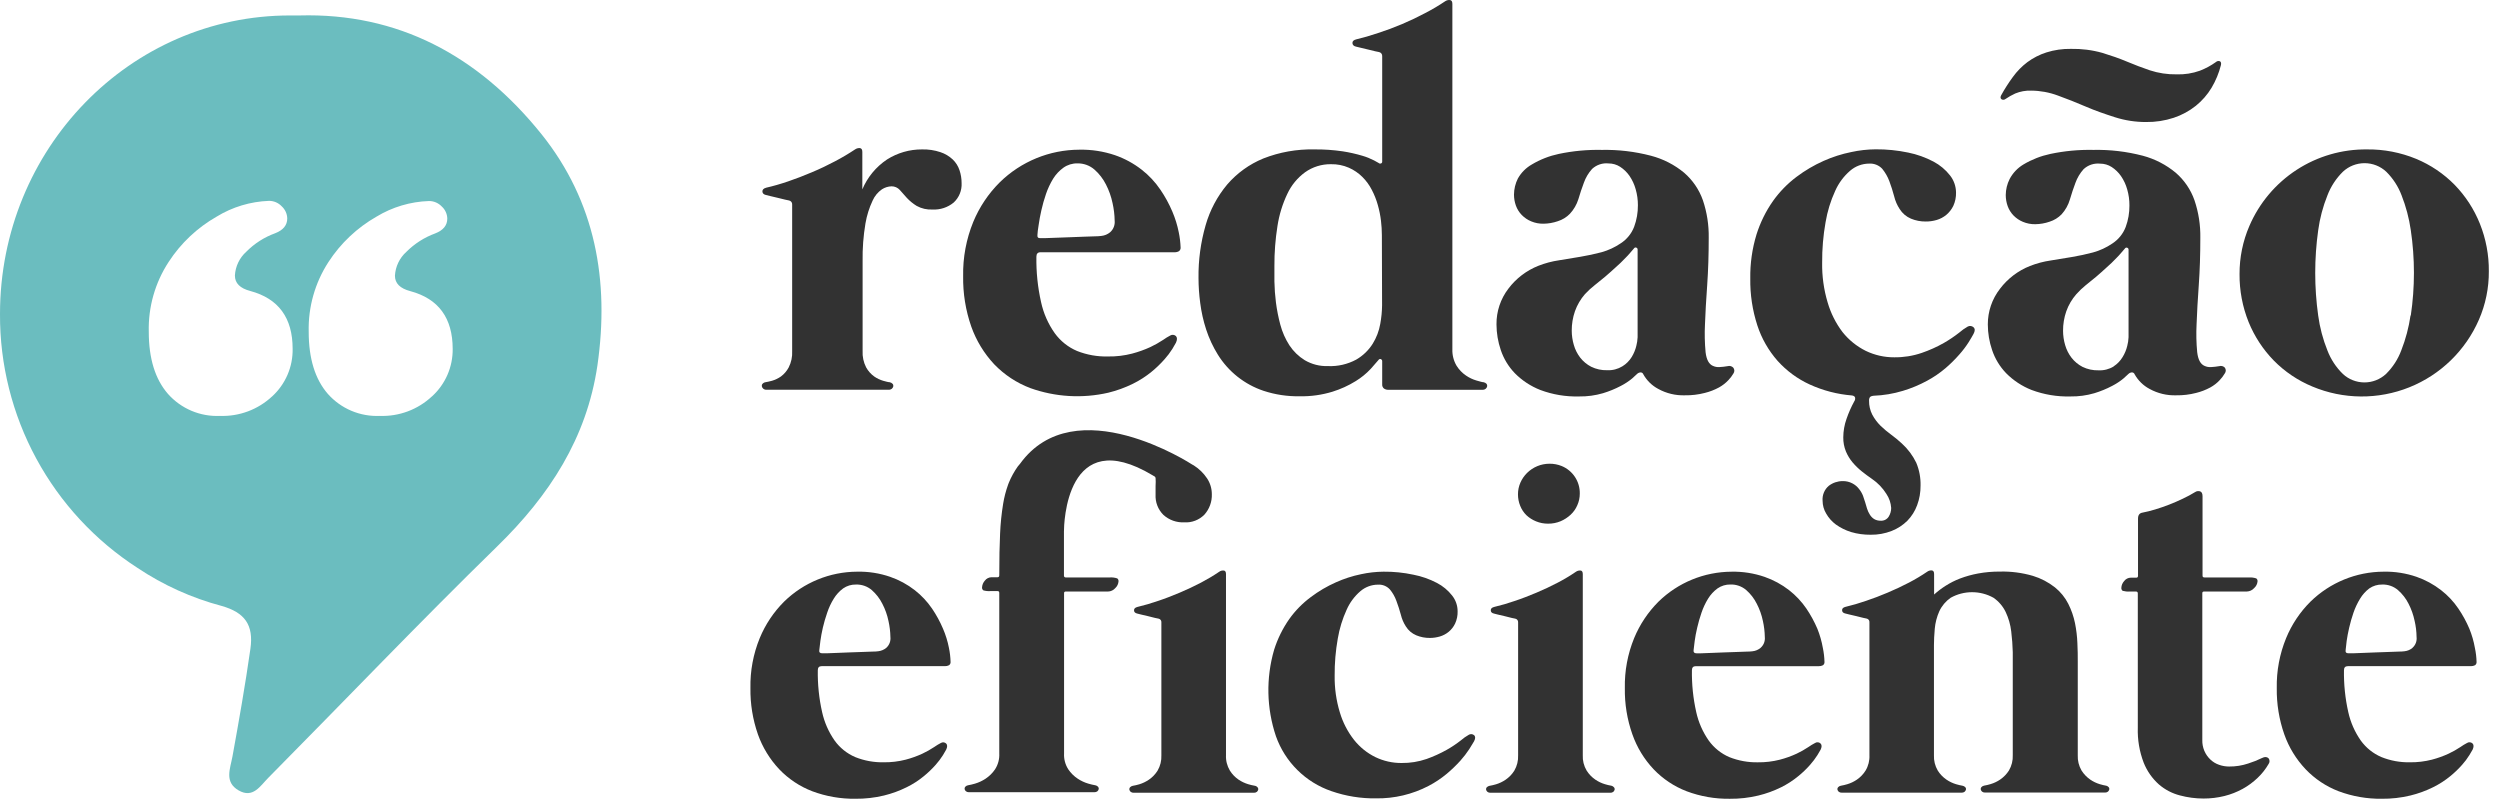 <svg width="131" height="42" viewBox="0 0 131 42" fill="none" xmlns="http://www.w3.org/2000/svg">
<path d="M80.49 27.319C80.69 27.401 80.905 27.442 81.121 27.44C81.345 27.442 81.568 27.399 81.775 27.313C81.968 27.231 82.145 27.116 82.3 26.973C82.451 26.834 82.57 26.664 82.651 26.475C82.738 26.282 82.782 26.073 82.781 25.861C82.786 25.553 82.698 25.251 82.529 24.994C82.36 24.737 82.117 24.537 81.833 24.42C81.629 24.337 81.41 24.296 81.19 24.299C80.751 24.3 80.33 24.474 80.017 24.783C79.87 24.929 79.752 25.101 79.669 25.29C79.584 25.483 79.541 25.691 79.542 25.901C79.541 26.11 79.581 26.317 79.66 26.509C79.734 26.695 79.846 26.862 79.989 27.002C80.135 27.137 80.305 27.244 80.49 27.319Z" fill="#323232"/>
<path d="M49.924 8.357C49.739 8.183 49.519 8.052 49.278 7.973C48.968 7.869 48.641 7.82 48.313 7.829C47.664 7.826 47.028 8.009 46.48 8.357C45.904 8.741 45.454 9.286 45.186 9.924L45.186 7.965C45.186 7.838 45.146 7.772 45.059 7.76C44.969 7.753 44.88 7.777 44.806 7.829C44.468 8.054 44.119 8.261 43.76 8.449C43.376 8.654 42.971 8.847 42.547 9.025C42.129 9.204 41.714 9.362 41.301 9.504C40.889 9.645 40.503 9.754 40.149 9.835C40.01 9.873 39.947 9.939 39.95 10.034C39.953 10.129 40.016 10.19 40.134 10.218L40.359 10.273C40.48 10.299 40.616 10.331 40.76 10.368L41.149 10.463C41.213 10.48 41.279 10.494 41.345 10.504C41.394 10.513 41.438 10.54 41.469 10.58C41.499 10.62 41.513 10.67 41.509 10.72L41.509 18.394C41.526 18.694 41.462 18.992 41.325 19.259C41.226 19.443 41.088 19.603 40.921 19.728C40.777 19.828 40.619 19.904 40.451 19.953C40.296 19.994 40.183 20.017 40.111 20.028C40.05 20.038 39.994 20.069 39.953 20.115C39.938 20.132 39.927 20.153 39.921 20.176C39.916 20.198 39.916 20.222 39.921 20.244C39.931 20.293 39.957 20.337 39.996 20.368C40.044 20.407 40.105 20.426 40.166 20.423L46.564 20.423C46.625 20.426 46.685 20.406 46.734 20.368C46.772 20.336 46.798 20.293 46.809 20.244C46.813 20.221 46.812 20.198 46.806 20.176C46.8 20.153 46.789 20.132 46.774 20.115C46.733 20.069 46.679 20.039 46.618 20.028C46.547 20.028 46.431 19.994 46.278 19.953C46.111 19.904 45.952 19.828 45.809 19.728C45.634 19.602 45.49 19.439 45.385 19.25C45.248 18.983 45.185 18.685 45.201 18.386L45.201 13.682C45.19 13.021 45.24 12.36 45.35 11.708C45.42 11.294 45.546 10.892 45.725 10.512C45.831 10.273 46 10.068 46.215 9.919C46.364 9.823 46.536 9.77 46.714 9.763C46.795 9.762 46.877 9.778 46.952 9.811C47.027 9.844 47.094 9.892 47.149 9.953L47.523 10.374C47.674 10.534 47.846 10.674 48.033 10.789C48.287 10.929 48.574 10.995 48.864 10.979C49.266 11 49.662 10.87 49.973 10.613C50.113 10.484 50.223 10.325 50.295 10.148C50.367 9.971 50.398 9.781 50.388 9.59C50.388 9.362 50.351 9.135 50.278 8.919C50.208 8.705 50.086 8.512 49.924 8.357Z" fill="#323232"/>
<path d="M52.097 19.089C52.626 19.638 53.269 20.063 53.982 20.334C55.294 20.805 56.715 20.89 58.074 20.578C58.52 20.469 58.953 20.312 59.365 20.109C59.712 19.938 60.039 19.728 60.339 19.483C60.583 19.284 60.81 19.065 61.019 18.829C61.173 18.658 61.311 18.474 61.434 18.279C61.532 18.12 61.593 18.011 61.619 17.959C61.691 17.803 61.691 17.688 61.619 17.61C61.581 17.575 61.532 17.552 61.48 17.546C61.428 17.539 61.376 17.55 61.331 17.576C61.198 17.644 61.071 17.722 60.95 17.809C60.737 17.949 60.515 18.075 60.284 18.184C59.974 18.327 59.652 18.442 59.322 18.529C58.912 18.635 58.489 18.686 58.065 18.679C57.509 18.694 56.955 18.596 56.437 18.391C55.969 18.192 55.565 17.869 55.267 17.457C54.922 16.969 54.679 16.416 54.552 15.832C54.376 15.05 54.294 14.25 54.307 13.449C54.307 13.296 54.38 13.218 54.524 13.218L61.535 13.218C61.618 13.223 61.701 13.204 61.774 13.164C61.805 13.142 61.829 13.114 61.844 13.08C61.86 13.047 61.867 13.01 61.864 12.973C61.854 12.703 61.822 12.434 61.766 12.169C61.693 11.8 61.581 11.44 61.434 11.094C61.263 10.69 61.053 10.304 60.806 9.942C60.536 9.543 60.206 9.189 59.826 8.893C59.404 8.564 58.931 8.307 58.426 8.132C57.823 7.928 57.189 7.83 56.552 7.844C54.995 7.849 53.501 8.462 52.388 9.553C51.792 10.145 51.32 10.851 50.999 11.627C50.631 12.53 50.45 13.498 50.469 14.472C50.455 15.371 50.599 16.265 50.895 17.114C51.156 17.848 51.565 18.52 52.097 19.089ZM54.362 12.308C54.362 12.19 54.391 12.019 54.426 11.783C54.46 11.547 54.503 11.299 54.567 11.022C54.633 10.73 54.714 10.441 54.812 10.158C54.907 9.88 55.033 9.613 55.186 9.362C55.326 9.137 55.51 8.941 55.725 8.786C55.94 8.634 56.197 8.555 56.46 8.561C56.786 8.556 57.102 8.671 57.348 8.884C57.598 9.104 57.803 9.37 57.953 9.668C58.112 9.977 58.228 10.307 58.299 10.648C58.366 10.947 58.403 11.252 58.408 11.558C58.42 11.672 58.405 11.787 58.363 11.894C58.322 12.001 58.255 12.096 58.169 12.172C58.039 12.278 57.881 12.345 57.714 12.362C57.608 12.376 57.501 12.383 57.394 12.383L56.794 12.403L56.068 12.431L55.351 12.457L54.774 12.478L54.503 12.478C54.4 12.486 54.345 12.426 54.362 12.308Z" fill="#323232"/>
<path d="M77.897 20.114C77.855 20.069 77.799 20.039 77.738 20.028C77.666 20.028 77.542 19.987 77.364 19.938C77.17 19.881 76.986 19.793 76.819 19.679C76.62 19.544 76.451 19.368 76.323 19.163C76.169 18.902 76.094 18.602 76.104 18.299L76.104 0.206C76.104 0.077 76.061 0.01 75.975 0.002C75.886 -0.007 75.797 0.017 75.724 0.068C75.387 0.295 75.036 0.502 74.675 0.688C74.291 0.893 73.887 1.085 73.465 1.264C73.042 1.443 72.627 1.597 72.22 1.728C71.805 1.869 71.421 1.979 71.067 2.062C70.928 2.097 70.862 2.163 70.868 2.258C70.874 2.353 70.934 2.417 71.052 2.443L71.277 2.497C71.398 2.523 71.534 2.555 71.678 2.593L72.067 2.688C72.131 2.705 72.197 2.718 72.263 2.728C72.312 2.738 72.357 2.766 72.387 2.806C72.417 2.846 72.432 2.897 72.427 2.947L72.427 8.469C72.428 8.489 72.423 8.509 72.412 8.526C72.402 8.543 72.385 8.556 72.367 8.564C72.345 8.572 72.321 8.574 72.298 8.57C72.275 8.565 72.254 8.554 72.237 8.538L72.004 8.408C71.808 8.307 71.604 8.225 71.392 8.163C71.053 8.062 70.708 7.984 70.358 7.93C69.867 7.858 69.37 7.824 68.874 7.829C67.96 7.809 67.05 7.97 66.199 8.304C65.47 8.603 64.821 9.07 64.306 9.667C63.784 10.29 63.4 11.016 63.176 11.797C62.917 12.697 62.79 13.63 62.802 14.567C62.803 15.004 62.833 15.441 62.891 15.875C62.951 16.347 63.055 16.812 63.202 17.264C63.353 17.727 63.559 18.17 63.816 18.584C64.368 19.474 65.213 20.143 66.205 20.477C66.82 20.68 67.463 20.777 68.11 20.765C68.689 20.776 69.266 20.695 69.819 20.526C70.249 20.393 70.661 20.205 71.044 19.967C71.332 19.79 71.596 19.575 71.828 19.327C72.018 19.114 72.153 18.959 72.237 18.858C72.249 18.838 72.268 18.823 72.29 18.816C72.312 18.809 72.336 18.809 72.358 18.817C72.381 18.828 72.4 18.846 72.413 18.868C72.425 18.89 72.43 18.916 72.427 18.941L72.427 20.137C72.423 20.178 72.43 20.22 72.445 20.258C72.461 20.296 72.485 20.33 72.516 20.356C72.585 20.405 72.668 20.43 72.753 20.425L77.681 20.425C77.742 20.429 77.803 20.409 77.851 20.371C77.89 20.34 77.916 20.296 77.926 20.247C77.931 20.224 77.931 20.2 77.926 20.177C77.921 20.154 77.911 20.133 77.897 20.114ZM72.421 15.996C72.417 16.323 72.385 16.649 72.326 16.97C72.262 17.339 72.128 17.692 71.931 18.01C71.715 18.354 71.418 18.64 71.067 18.843C70.612 19.089 70.099 19.206 69.583 19.183C69.157 19.197 68.737 19.09 68.37 18.875C68.048 18.676 67.773 18.41 67.565 18.094C67.352 17.763 67.192 17.4 67.09 17.019C66.987 16.635 66.91 16.244 66.859 15.849C66.813 15.485 66.786 15.118 66.779 14.751C66.779 14.411 66.779 14.143 66.779 13.941C66.775 13.237 66.829 12.533 66.94 11.838C67.03 11.253 67.204 10.685 67.459 10.152C67.668 9.706 67.986 9.319 68.384 9.028C68.78 8.746 69.255 8.598 69.741 8.604C70.064 8.597 70.385 8.66 70.681 8.789C70.945 8.905 71.185 9.069 71.39 9.273C71.59 9.472 71.757 9.702 71.885 9.953C72.017 10.206 72.123 10.473 72.199 10.748C72.276 11.018 72.331 11.294 72.364 11.572C72.394 11.821 72.409 12.071 72.41 12.322L72.421 15.996Z" fill="#323232"/>
<path d="M85.782 19.595C85.828 19.55 85.888 19.522 85.952 19.515C85.985 19.51 86.019 19.517 86.047 19.535C86.075 19.552 86.097 19.578 86.108 19.61C86.289 19.937 86.562 20.204 86.892 20.379C87.318 20.614 87.8 20.73 88.287 20.714C88.638 20.72 88.989 20.678 89.33 20.59C89.59 20.526 89.841 20.429 90.076 20.302C90.258 20.201 90.424 20.073 90.566 19.921C90.669 19.814 90.759 19.695 90.834 19.567C90.866 19.521 90.882 19.467 90.879 19.411C90.876 19.356 90.855 19.303 90.82 19.261C90.783 19.224 90.737 19.197 90.686 19.184C90.635 19.17 90.582 19.171 90.531 19.186C90.388 19.211 90.242 19.228 90.096 19.235C89.98 19.243 89.863 19.221 89.756 19.172C89.546 19.082 89.419 18.843 89.373 18.457C89.327 17.969 89.316 17.477 89.341 16.987C89.362 16.394 89.402 15.711 89.457 14.938C89.511 14.166 89.537 13.342 89.537 12.46C89.548 11.792 89.445 11.127 89.232 10.495C89.036 9.937 88.698 9.441 88.252 9.054C87.743 8.632 87.148 8.327 86.508 8.16C85.667 7.94 84.799 7.837 83.929 7.855C83.174 7.839 82.42 7.91 81.681 8.065C81.185 8.17 80.709 8.356 80.272 8.616C79.965 8.79 79.711 9.045 79.537 9.353C79.405 9.615 79.335 9.904 79.333 10.198C79.333 10.394 79.367 10.589 79.433 10.774C79.499 10.957 79.603 11.124 79.739 11.264C79.879 11.408 80.047 11.521 80.232 11.598C80.438 11.685 80.66 11.727 80.883 11.722C81.136 11.719 81.387 11.675 81.627 11.592C81.867 11.518 82.085 11.384 82.261 11.204C82.465 10.985 82.618 10.723 82.707 10.437C82.797 10.131 82.895 9.84 82.996 9.572C83.09 9.306 83.236 9.062 83.425 8.852C83.54 8.745 83.677 8.664 83.826 8.614C83.975 8.564 84.133 8.547 84.289 8.564C84.504 8.563 84.714 8.624 84.895 8.74C85.087 8.865 85.253 9.026 85.385 9.215C85.531 9.43 85.641 9.667 85.71 9.918C85.788 10.19 85.827 10.471 85.826 10.754C85.829 11.139 85.763 11.522 85.629 11.884C85.493 12.238 85.248 12.541 84.929 12.748C84.619 12.96 84.276 13.118 83.915 13.218C83.555 13.313 83.191 13.391 82.817 13.454C82.442 13.518 82.07 13.581 81.696 13.639C81.325 13.693 80.961 13.79 80.612 13.927C79.989 14.174 79.445 14.587 79.042 15.123C78.628 15.661 78.408 16.323 78.416 17.002C78.418 17.458 78.494 17.91 78.641 18.342C78.793 18.796 79.044 19.21 79.376 19.555C79.754 19.938 80.209 20.237 80.71 20.434C81.361 20.678 82.053 20.793 82.748 20.774C83.171 20.78 83.592 20.723 83.998 20.604C84.321 20.506 84.634 20.378 84.932 20.221C85.146 20.111 85.347 19.979 85.531 19.826C85.67 19.697 85.753 19.62 85.782 19.595ZM85.013 19.195C84.774 19.341 84.497 19.413 84.217 19.399C83.927 19.408 83.639 19.345 83.379 19.218C83.154 19.102 82.958 18.939 82.802 18.739C82.65 18.541 82.537 18.315 82.468 18.074C82.397 17.832 82.36 17.582 82.359 17.33C82.357 16.981 82.414 16.634 82.529 16.304C82.646 15.976 82.824 15.674 83.053 15.411C83.213 15.239 83.386 15.08 83.572 14.935C83.748 14.791 83.926 14.647 84.108 14.5C84.289 14.353 84.471 14.175 84.653 14.016C84.838 13.855 85.015 13.685 85.183 13.506C85.267 13.424 85.347 13.337 85.422 13.247C85.483 13.175 85.546 13.097 85.621 13.016C85.632 12.996 85.651 12.98 85.674 12.973C85.696 12.965 85.72 12.966 85.742 12.976C85.764 12.983 85.783 12.998 85.795 13.017C85.808 13.036 85.814 13.059 85.811 13.082L85.811 17.67C85.805 17.825 85.781 17.979 85.742 18.129C85.692 18.332 85.612 18.526 85.503 18.705C85.38 18.905 85.213 19.073 85.013 19.195Z" fill="#323232"/>
<path d="M98.023 28.02C98.4 28.026 98.773 27.958 99.124 27.821C99.433 27.701 99.713 27.518 99.948 27.285C100.173 27.053 100.347 26.776 100.458 26.472C100.58 26.144 100.64 25.796 100.637 25.446C100.647 25.035 100.571 24.627 100.412 24.247C100.227 23.866 99.971 23.524 99.657 23.239C99.48 23.074 99.294 22.92 99.098 22.778C98.901 22.634 98.715 22.477 98.539 22.308C98.368 22.138 98.223 21.944 98.109 21.732C97.993 21.504 97.934 21.252 97.939 20.997C97.933 20.926 97.952 20.855 97.994 20.798C98.046 20.76 98.109 20.739 98.173 20.737C98.697 20.718 99.216 20.631 99.718 20.478C100.154 20.346 100.576 20.171 100.977 19.953C101.326 19.765 101.655 19.54 101.957 19.282C102.213 19.061 102.454 18.822 102.677 18.567C102.853 18.369 103.013 18.157 103.156 17.933C103.274 17.743 103.36 17.596 103.412 17.498C103.496 17.342 103.499 17.227 103.412 17.149C103.371 17.111 103.319 17.088 103.264 17.081C103.208 17.075 103.152 17.087 103.104 17.115C102.947 17.205 102.799 17.31 102.663 17.429C102.407 17.63 102.136 17.812 101.853 17.974C101.486 18.182 101.1 18.355 100.7 18.492C100.237 18.651 99.749 18.729 99.259 18.723C98.74 18.726 98.228 18.609 97.761 18.383C97.291 18.148 96.878 17.814 96.55 17.403C96.197 16.938 95.932 16.411 95.769 15.85C95.566 15.172 95.469 14.467 95.481 13.76C95.476 13.05 95.536 12.341 95.66 11.642C95.755 11.076 95.924 10.524 96.164 10.002C96.344 9.597 96.61 9.237 96.945 8.948C97.223 8.707 97.578 8.574 97.945 8.573C98.072 8.565 98.199 8.585 98.317 8.632C98.435 8.679 98.541 8.751 98.628 8.844C98.788 9.04 98.915 9.261 99.003 9.498C99.1 9.757 99.183 10.02 99.254 10.288C99.311 10.524 99.408 10.75 99.542 10.953C99.683 11.179 99.89 11.355 100.135 11.458C100.379 11.559 100.641 11.61 100.905 11.607C101.1 11.609 101.294 11.582 101.481 11.527C101.664 11.473 101.835 11.383 101.983 11.262C102.137 11.133 102.263 10.973 102.352 10.792C102.454 10.57 102.503 10.327 102.496 10.083C102.492 9.76 102.382 9.446 102.182 9.193C101.948 8.893 101.653 8.647 101.317 8.469C100.898 8.248 100.45 8.087 99.986 7.994C99.425 7.877 98.855 7.82 98.282 7.824C97.852 7.828 97.423 7.876 97.003 7.968C96.507 8.069 96.024 8.223 95.562 8.429C95.057 8.653 94.579 8.935 94.138 9.267C93.664 9.623 93.248 10.05 92.905 10.533C92.528 11.07 92.237 11.662 92.04 12.288C91.813 13.035 91.703 13.812 91.715 14.593C91.702 15.426 91.827 16.256 92.084 17.049C92.307 17.734 92.668 18.366 93.144 18.907C93.615 19.431 94.187 19.853 94.827 20.146C95.529 20.467 96.282 20.662 97.052 20.723C97.141 20.74 97.196 20.778 97.207 20.838C97.213 20.872 97.212 20.907 97.204 20.941C97.196 20.974 97.182 21.006 97.161 21.034C97.002 21.327 96.867 21.632 96.758 21.948C96.648 22.258 96.59 22.584 96.588 22.913C96.583 23.168 96.63 23.421 96.726 23.657C96.814 23.865 96.932 24.059 97.078 24.233C97.224 24.404 97.386 24.562 97.562 24.703C97.741 24.844 97.913 24.974 98.087 25.092C98.392 25.299 98.652 25.568 98.847 25.881C98.994 26.1 99.081 26.353 99.098 26.616C99.098 26.777 99.053 26.935 98.968 27.072C98.923 27.143 98.86 27.2 98.785 27.238C98.71 27.275 98.626 27.291 98.542 27.285C98.421 27.288 98.302 27.257 98.199 27.195C98.108 27.135 98.032 27.056 97.977 26.962C97.915 26.865 97.867 26.761 97.833 26.651C97.796 26.535 97.765 26.429 97.738 26.331C97.709 26.23 97.671 26.115 97.623 25.982C97.571 25.85 97.499 25.727 97.409 25.616C97.316 25.496 97.198 25.398 97.063 25.328C96.906 25.246 96.731 25.205 96.553 25.21C96.292 25.21 96.038 25.296 95.83 25.455C95.716 25.551 95.628 25.672 95.571 25.81C95.514 25.947 95.491 26.096 95.504 26.244C95.505 26.478 95.569 26.707 95.689 26.907C95.816 27.133 95.99 27.329 96.199 27.484C96.441 27.657 96.71 27.79 96.994 27.878C97.328 27.977 97.675 28.024 98.023 28.02Z" fill="#323232"/>
<path d="M111.528 19.596C111.574 19.55 111.633 19.522 111.698 19.515C111.73 19.51 111.764 19.517 111.792 19.535C111.821 19.552 111.842 19.578 111.853 19.61C112.035 19.937 112.307 20.204 112.637 20.379C113.063 20.614 113.545 20.73 114.032 20.714C114.384 20.72 114.735 20.678 115.075 20.59C115.335 20.526 115.586 20.429 115.821 20.302C116.004 20.201 116.169 20.073 116.311 19.921C116.414 19.814 116.504 19.695 116.579 19.567C116.613 19.523 116.631 19.469 116.631 19.414C116.631 19.359 116.613 19.305 116.579 19.261C116.543 19.224 116.497 19.197 116.446 19.184C116.395 19.17 116.342 19.171 116.291 19.186C116.147 19.211 116.002 19.228 115.856 19.235C115.739 19.243 115.622 19.221 115.516 19.172C115.306 19.082 115.179 18.843 115.133 18.457C115.086 17.969 115.076 17.477 115.101 16.987C115.121 16.394 115.162 15.711 115.216 14.938C115.271 14.166 115.297 13.342 115.297 12.46C115.308 11.792 115.205 11.127 114.991 10.495C114.796 9.937 114.458 9.441 114.012 9.054C113.507 8.634 112.917 8.329 112.283 8.16C111.436 7.939 110.563 7.836 109.689 7.855C108.934 7.839 108.18 7.91 107.441 8.065C106.944 8.171 106.468 8.356 106.032 8.616C105.724 8.799 105.473 9.063 105.306 9.379C105.173 9.641 105.103 9.93 105.101 10.224C105.102 10.42 105.136 10.615 105.202 10.8C105.268 10.983 105.372 11.15 105.507 11.29C105.647 11.434 105.815 11.547 106 11.624C106.206 11.71 106.428 11.753 106.651 11.748C106.905 11.745 107.156 11.701 107.395 11.618C107.635 11.543 107.853 11.41 108.029 11.229C108.231 11.005 108.38 10.738 108.464 10.448C108.553 10.143 108.651 9.852 108.752 9.584C108.847 9.318 108.993 9.073 109.182 8.863C109.297 8.756 109.434 8.675 109.583 8.625C109.732 8.576 109.89 8.559 110.046 8.575C110.261 8.574 110.471 8.635 110.651 8.751C110.844 8.877 111.01 9.038 111.141 9.227C111.288 9.441 111.398 9.679 111.467 9.93C111.545 10.201 111.584 10.483 111.582 10.765C111.586 11.151 111.519 11.534 111.386 11.895C111.25 12.25 111.005 12.552 110.686 12.76C110.376 12.971 110.033 13.13 109.672 13.229C109.311 13.325 108.948 13.402 108.574 13.466C108.199 13.529 107.827 13.593 107.453 13.65C107.082 13.704 106.718 13.801 106.369 13.938C105.746 14.185 105.202 14.599 104.798 15.134C104.383 15.668 104.159 16.326 104.162 17.002C104.163 17.458 104.239 17.91 104.386 18.342C104.538 18.796 104.789 19.21 105.121 19.555C105.5 19.938 105.954 20.237 106.455 20.434C107.106 20.678 107.798 20.793 108.493 20.774C108.916 20.78 109.338 20.723 109.744 20.604C110.066 20.506 110.379 20.378 110.677 20.221C110.891 20.111 111.092 19.979 111.277 19.826C111.415 19.697 111.499 19.62 111.528 19.596ZM110.758 19.201C110.52 19.347 110.242 19.419 109.963 19.405C109.673 19.413 109.385 19.351 109.124 19.224C108.9 19.108 108.703 18.945 108.548 18.745C108.395 18.547 108.282 18.321 108.213 18.08C108.142 17.838 108.105 17.588 108.104 17.336C108.102 16.987 108.159 16.64 108.274 16.31C108.391 15.982 108.569 15.679 108.798 15.417C108.952 15.245 109.118 15.086 109.297 14.941C109.473 14.797 109.651 14.653 109.833 14.506C110.015 14.359 110.196 14.181 110.378 14.022C110.563 13.861 110.74 13.691 110.908 13.512C110.992 13.43 111.072 13.343 111.147 13.252C111.208 13.181 111.271 13.103 111.346 13.022C111.358 13.001 111.376 12.986 111.399 12.979C111.421 12.971 111.445 12.972 111.467 12.982C111.489 12.989 111.508 13.003 111.52 13.023C111.533 13.042 111.539 13.065 111.536 13.088L111.536 17.67C111.53 17.825 111.507 17.979 111.467 18.129C111.418 18.332 111.337 18.526 111.228 18.705C111.111 18.902 110.95 19.07 110.758 19.195L110.758 19.201Z" fill="#323232"/>
<path d="M105.088 5.187C105.249 5.077 105.42 4.98 105.598 4.899C105.863 4.79 106.147 4.739 106.433 4.749C106.913 4.752 107.388 4.84 107.837 5.008C108.307 5.181 108.794 5.368 109.292 5.585C109.791 5.801 110.304 5.976 110.825 6.144C111.351 6.311 111.899 6.396 112.451 6.394C112.946 6.401 113.439 6.325 113.909 6.17C114.327 6.03 114.717 5.819 115.062 5.544C115.39 5.28 115.669 4.96 115.886 4.599C116.105 4.23 116.27 3.831 116.376 3.414C116.402 3.305 116.376 3.236 116.321 3.21C116.287 3.196 116.249 3.193 116.213 3.2C116.177 3.207 116.143 3.225 116.116 3.25C115.856 3.437 115.572 3.59 115.272 3.706C114.882 3.845 114.47 3.91 114.056 3.896C113.578 3.904 113.101 3.832 112.647 3.683C112.243 3.544 111.843 3.394 111.448 3.227C111.053 3.06 110.627 2.913 110.168 2.772C109.63 2.62 109.073 2.55 108.514 2.561C108.081 2.554 107.648 2.616 107.235 2.746C106.876 2.86 106.538 3.033 106.235 3.256C105.944 3.476 105.687 3.738 105.474 4.034C105.247 4.342 105.041 4.665 104.857 5C104.811 5.092 104.82 5.161 104.883 5.204C104.915 5.223 104.951 5.231 104.988 5.228C105.025 5.225 105.059 5.21 105.088 5.187Z" fill="#323232"/>
<path d="M129.946 11.723C129.643 10.965 129.194 10.274 128.626 9.688C128.052 9.103 127.365 8.64 126.608 8.325C125.791 7.988 124.914 7.819 124.029 7.829C122.721 7.815 121.438 8.188 120.342 8.901C119.246 9.615 118.385 10.636 117.868 11.838C117.524 12.635 117.348 13.495 117.352 14.363C117.345 15.223 117.506 16.077 117.827 16.875C118.133 17.627 118.581 18.312 119.147 18.893C119.722 19.477 120.408 19.939 121.165 20.253C122.788 20.935 124.616 20.95 126.25 20.294C127.885 19.638 129.195 18.364 129.897 16.749C130.244 15.95 130.421 15.087 130.415 14.216C130.423 13.362 130.263 12.515 129.946 11.723ZM126.312 16.53C126.221 17.156 126.059 17.77 125.827 18.36C125.654 18.825 125.38 19.247 125.026 19.596C124.719 19.881 124.316 20.039 123.897 20.039C123.478 20.039 123.074 19.881 122.767 19.596C122.411 19.249 122.135 18.829 121.957 18.365C121.721 17.778 121.558 17.163 121.473 16.535C121.266 15.054 121.266 13.55 121.473 12.069C121.558 11.441 121.721 10.826 121.957 10.239C122.135 9.772 122.411 9.349 122.767 8.999C123.075 8.711 123.482 8.55 123.904 8.55C124.326 8.55 124.733 8.711 125.041 8.999C125.393 9.348 125.666 9.769 125.842 10.233C126.073 10.822 126.236 11.436 126.326 12.063C126.545 13.544 126.545 15.049 126.326 16.53L126.312 16.53Z" fill="#323232"/>
<path d="M49.415 32.947C49.258 32.576 49.065 32.222 48.839 31.889C48.589 31.524 48.285 31.199 47.937 30.927C47.547 30.624 47.111 30.387 46.645 30.226C46.09 30.035 45.504 29.943 44.916 29.956C43.484 29.961 42.11 30.525 41.086 31.526C40.539 32.072 40.105 32.722 39.81 33.437C39.471 34.267 39.305 35.157 39.323 36.053C39.31 36.879 39.443 37.7 39.715 38.48C39.956 39.16 40.336 39.782 40.83 40.307C41.314 40.815 41.905 41.208 42.559 41.46C43.283 41.731 44.051 41.865 44.824 41.855C45.328 41.86 45.83 41.803 46.32 41.685C46.73 41.585 47.129 41.44 47.507 41.252C47.827 41.096 48.128 40.902 48.403 40.676C48.628 40.494 48.837 40.293 49.029 40.077C49.17 39.918 49.298 39.749 49.412 39.569C49.498 39.422 49.556 39.324 49.579 39.281C49.648 39.139 49.648 39.032 49.579 38.961C49.543 38.927 49.497 38.905 49.448 38.899C49.398 38.894 49.348 38.904 49.305 38.93C49.184 38.992 49.066 39.064 48.954 39.143C48.758 39.273 48.553 39.389 48.34 39.489C48.056 39.621 47.761 39.727 47.458 39.806C47.082 39.903 46.694 39.949 46.305 39.944C45.794 39.954 45.285 39.861 44.81 39.67C44.38 39.484 44.008 39.186 43.735 38.806C43.419 38.355 43.196 37.847 43.078 37.31C42.916 36.592 42.841 35.856 42.853 35.12C42.853 34.979 42.919 34.907 43.052 34.907L49.51 34.907C49.586 34.91 49.662 34.893 49.729 34.858C49.757 34.838 49.779 34.812 49.793 34.781C49.808 34.75 49.813 34.716 49.81 34.682C49.803 34.434 49.774 34.187 49.723 33.944C49.656 33.602 49.553 33.267 49.415 32.947ZM46.438 33.95C46.318 34.048 46.172 34.109 46.017 34.126C45.922 34.138 45.825 34.144 45.729 34.143L45.179 34.163L44.51 34.186L43.853 34.212L43.331 34.232L43.081 34.232C42.965 34.232 42.913 34.178 42.931 34.068C42.948 33.958 42.96 33.8 42.988 33.587C43.017 33.373 43.06 33.14 43.118 32.886C43.176 32.633 43.254 32.37 43.346 32.102C43.431 31.846 43.546 31.6 43.689 31.37C43.816 31.162 43.982 30.98 44.179 30.834C44.376 30.696 44.612 30.625 44.853 30.63C45.155 30.62 45.45 30.723 45.68 30.918C45.91 31.12 46.099 31.365 46.236 31.639C46.384 31.922 46.491 32.225 46.556 32.538C46.618 32.813 46.652 33.094 46.657 33.376C46.669 33.482 46.656 33.59 46.618 33.69C46.579 33.79 46.518 33.879 46.438 33.95Z" fill="#323232"/>
<path d="M58.157 30.258L55.852 30.258C55.838 30.26 55.824 30.259 55.811 30.254C55.798 30.25 55.786 30.243 55.776 30.233C55.767 30.223 55.759 30.211 55.755 30.198C55.75 30.185 55.749 30.171 55.751 30.157L55.751 27.852C55.751 27.503 55.843 22.172 60.399 24.907L60.52 24.979C60.532 24.998 60.543 25.018 60.552 25.039C60.562 25.179 60.562 25.32 60.552 25.46C60.552 25.642 60.552 25.788 60.552 25.907C60.541 26.105 60.571 26.303 60.642 26.488C60.713 26.674 60.823 26.842 60.964 26.982C61.262 27.25 61.653 27.39 62.053 27.371C62.248 27.383 62.444 27.354 62.626 27.284C62.809 27.214 62.974 27.106 63.111 26.967C63.375 26.672 63.514 26.287 63.5 25.892C63.5 25.598 63.413 25.31 63.249 25.065C63.068 24.793 62.831 24.562 62.555 24.388L62.466 24.339C62.466 24.339 56.324 20.319 53.446 24.307C53.411 24.35 53.37 24.391 53.336 24.437C53.145 24.706 52.985 24.996 52.86 25.301C52.846 25.333 52.834 25.368 52.823 25.399C52.706 25.725 52.619 26.061 52.564 26.402C52.48 26.916 52.427 27.435 52.405 27.956C52.376 28.555 52.362 29.287 52.362 30.146C52.362 30.212 52.333 30.247 52.275 30.247L51.961 30.247C51.892 30.247 51.823 30.263 51.761 30.295C51.699 30.326 51.645 30.372 51.604 30.428C51.519 30.523 51.469 30.644 51.46 30.771C51.455 30.802 51.459 30.834 51.472 30.863C51.484 30.892 51.504 30.917 51.529 30.935C51.649 30.969 51.774 30.982 51.898 30.973L52.275 30.973C52.333 30.973 52.362 31.005 52.362 31.074L52.362 39.483C52.377 39.775 52.3 40.064 52.143 40.31C52.01 40.506 51.839 40.675 51.641 40.806C51.471 40.918 51.286 41.004 51.091 41.062C50.97 41.098 50.847 41.127 50.722 41.149C50.666 41.159 50.616 41.187 50.578 41.229C50.564 41.246 50.554 41.265 50.548 41.286C50.543 41.307 50.542 41.329 50.546 41.35C50.557 41.394 50.581 41.434 50.615 41.463C50.66 41.497 50.715 41.515 50.771 41.512L57.347 41.512C57.404 41.515 57.459 41.497 57.503 41.463C57.537 41.434 57.562 41.394 57.572 41.35C57.576 41.329 57.576 41.307 57.57 41.286C57.565 41.265 57.555 41.246 57.541 41.229C57.503 41.187 57.452 41.159 57.397 41.149C57.272 41.127 57.149 41.098 57.028 41.062C56.832 41.005 56.647 40.918 56.477 40.806C56.279 40.676 56.108 40.507 55.976 40.31C55.819 40.064 55.742 39.775 55.757 39.483L55.757 31.082C55.755 31.071 55.757 31.059 55.76 31.048C55.764 31.037 55.771 31.026 55.779 31.018C55.787 31.01 55.797 31.004 55.809 31C55.82 30.996 55.831 30.995 55.843 30.996L58.059 30.996C58.132 30.995 58.204 30.978 58.27 30.946C58.337 30.915 58.395 30.87 58.443 30.814C58.54 30.725 58.6 30.601 58.61 30.469C58.614 30.438 58.61 30.407 58.598 30.378C58.586 30.35 58.566 30.325 58.541 30.307C58.417 30.266 58.287 30.25 58.157 30.258Z" fill="#323232"/>
<path d="M65.743 41.172C65.627 41.152 65.513 41.125 65.4 41.091C65.222 41.036 65.053 40.956 64.899 40.852C64.716 40.726 64.561 40.565 64.444 40.376C64.299 40.133 64.228 39.852 64.242 39.569L64.242 30.082C64.242 29.964 64.201 29.901 64.124 29.895C64.042 29.887 63.96 29.908 63.893 29.956C63.583 30.166 63.26 30.358 62.928 30.532C62.568 30.719 62.199 30.895 61.815 31.056C61.432 31.218 61.049 31.368 60.663 31.494C60.316 31.615 59.962 31.718 59.605 31.803C59.48 31.834 59.419 31.894 59.423 31.984C59.423 32.071 59.484 32.128 59.593 32.151L59.798 32.203C59.91 32.226 60.034 32.258 60.17 32.29L60.524 32.379C60.628 32.402 60.688 32.416 60.706 32.416C60.751 32.424 60.792 32.449 60.82 32.486C60.848 32.523 60.861 32.569 60.856 32.615L60.856 39.575C60.869 39.858 60.8 40.138 60.657 40.382C60.539 40.571 60.383 40.733 60.199 40.858C60.045 40.962 59.877 41.043 59.7 41.097C59.587 41.131 59.471 41.158 59.354 41.177C59.299 41.188 59.248 41.216 59.21 41.258C59.196 41.275 59.186 41.294 59.181 41.315C59.175 41.336 59.174 41.358 59.178 41.379C59.189 41.423 59.213 41.462 59.248 41.492C59.292 41.526 59.347 41.543 59.403 41.541L65.706 41.541C65.762 41.543 65.817 41.526 65.861 41.492C65.896 41.462 65.92 41.423 65.931 41.379C65.935 41.358 65.934 41.336 65.929 41.315C65.923 41.294 65.913 41.275 65.899 41.258C65.859 41.211 65.804 41.18 65.743 41.172Z" fill="#323232"/>
<path d="M76.959 38.506C76.814 38.588 76.678 38.685 76.552 38.794C76.315 38.98 76.064 39.148 75.8 39.296C75.465 39.483 75.114 39.642 74.751 39.771C74.33 39.916 73.888 39.987 73.443 39.981C72.966 39.985 72.495 39.878 72.065 39.67C71.631 39.456 71.251 39.148 70.95 38.768C70.614 38.339 70.362 37.85 70.207 37.327C70.018 36.704 69.927 36.056 69.936 35.405C69.931 34.753 69.986 34.102 70.1 33.46C70.188 32.938 70.344 32.431 70.564 31.95C70.728 31.578 70.973 31.247 71.281 30.981C71.538 30.76 71.865 30.637 72.204 30.636C72.32 30.628 72.437 30.646 72.545 30.689C72.653 30.733 72.75 30.8 72.829 30.886C72.978 31.065 73.094 31.269 73.172 31.489C73.261 31.722 73.336 31.964 73.405 32.212C73.457 32.43 73.546 32.638 73.668 32.826C73.796 33.033 73.987 33.196 74.212 33.29C74.439 33.384 74.682 33.431 74.927 33.428C75.103 33.428 75.277 33.402 75.446 33.353C75.615 33.303 75.773 33.22 75.91 33.108C76.052 32.99 76.167 32.843 76.247 32.676C76.341 32.472 76.387 32.249 76.379 32.025C76.378 31.727 76.276 31.439 76.091 31.206C75.875 30.93 75.602 30.704 75.29 30.543C74.904 30.341 74.49 30.197 74.062 30.114C73.548 30.004 73.023 29.951 72.498 29.956C72.101 29.96 71.706 30.004 71.319 30.088C70.865 30.182 70.422 30.325 69.999 30.515C69.535 30.721 69.096 30.979 68.691 31.284C68.255 31.607 67.873 31.996 67.558 32.437C67.212 32.931 66.944 33.475 66.763 34.051C66.333 35.533 66.366 37.112 66.858 38.575C67.094 39.244 67.479 39.85 67.983 40.349C68.487 40.849 69.097 41.227 69.769 41.457C70.521 41.718 71.312 41.846 72.109 41.834C73.064 41.848 74.008 41.624 74.855 41.183C75.197 41.005 75.518 40.79 75.815 40.543C76.065 40.333 76.301 40.105 76.521 39.863C76.692 39.673 76.849 39.469 76.99 39.255C77.106 39.071 77.189 38.932 77.241 38.843C77.316 38.699 77.319 38.592 77.241 38.523C77.202 38.49 77.154 38.471 77.103 38.468C77.052 38.465 77.001 38.478 76.959 38.506Z" fill="#323232"/>
<path d="M84.439 41.172C84.323 41.153 84.209 41.126 84.096 41.091C83.918 41.038 83.749 40.957 83.595 40.852C83.412 40.727 83.257 40.565 83.139 40.377C82.994 40.133 82.924 39.853 82.938 39.57L82.938 30.083C82.938 29.965 82.897 29.901 82.82 29.895C82.737 29.888 82.655 29.909 82.586 29.956C82.277 30.167 81.955 30.359 81.624 30.532C81.263 30.72 80.895 30.895 80.508 31.057C80.122 31.218 79.745 31.368 79.356 31.495C79.009 31.616 78.656 31.718 78.298 31.803C78.171 31.834 78.111 31.895 78.117 31.985C78.117 32.071 78.177 32.129 78.287 32.152L78.491 32.204C78.603 32.227 78.727 32.259 78.86 32.29L79.217 32.38C79.321 32.403 79.382 32.417 79.399 32.417C79.445 32.425 79.485 32.45 79.513 32.487C79.541 32.524 79.554 32.57 79.549 32.616L79.549 39.576C79.562 39.858 79.493 40.138 79.35 40.383C79.232 40.571 79.076 40.733 78.892 40.858C78.739 40.963 78.57 41.043 78.393 41.097C78.28 41.131 78.164 41.158 78.047 41.178C77.992 41.188 77.941 41.217 77.903 41.259C77.889 41.275 77.879 41.294 77.874 41.316C77.868 41.336 77.867 41.358 77.871 41.38C77.882 41.423 77.906 41.463 77.941 41.492C77.985 41.526 78.04 41.544 78.096 41.541L84.382 41.541C84.438 41.544 84.493 41.526 84.537 41.492C84.571 41.463 84.596 41.423 84.606 41.38C84.611 41.358 84.61 41.336 84.604 41.316C84.599 41.294 84.589 41.275 84.575 41.259C84.54 41.215 84.493 41.185 84.439 41.172Z" fill="#323232"/>
<path d="M95.231 32.948C95.073 32.578 94.88 32.224 94.655 31.89C94.405 31.525 94.101 31.201 93.753 30.928C93.364 30.626 92.929 30.389 92.464 30.228C91.908 30.037 91.323 29.945 90.735 29.957C89.303 29.963 87.929 30.526 86.905 31.527C86.358 32.074 85.924 32.723 85.629 33.438C85.29 34.268 85.124 35.158 85.142 36.055C85.128 36.881 85.262 37.702 85.537 38.481C85.776 39.161 86.154 39.784 86.649 40.308C87.133 40.816 87.724 41.209 88.378 41.461C89.102 41.733 89.87 41.867 90.643 41.856C91.147 41.861 91.649 41.804 92.139 41.686C92.55 41.587 92.95 41.441 93.329 41.254C93.648 41.096 93.947 40.903 94.222 40.677C94.448 40.496 94.657 40.295 94.848 40.078C94.989 39.919 95.117 39.75 95.231 39.571C95.317 39.424 95.375 39.326 95.401 39.282C95.468 39.14 95.468 39.034 95.401 38.963C95.364 38.925 95.315 38.901 95.263 38.896C95.21 38.89 95.157 38.902 95.113 38.931C94.991 38.994 94.873 39.065 94.761 39.144C94.566 39.274 94.362 39.39 94.15 39.49C93.866 39.622 93.57 39.728 93.266 39.807C92.889 39.904 92.501 39.95 92.113 39.945C91.6 39.955 91.091 39.862 90.614 39.672C90.184 39.486 89.813 39.187 89.539 38.807C89.224 38.357 89 37.848 88.882 37.311C88.721 36.593 88.645 35.858 88.657 35.121C88.657 34.98 88.724 34.908 88.856 34.908L95.303 34.908C95.379 34.911 95.455 34.894 95.522 34.859C95.55 34.839 95.572 34.813 95.586 34.782C95.601 34.751 95.606 34.717 95.603 34.683C95.596 34.435 95.567 34.188 95.516 33.945C95.456 33.604 95.36 33.27 95.231 32.948ZM92.251 33.951C92.131 34.05 91.985 34.111 91.83 34.127C91.735 34.139 91.639 34.145 91.542 34.144L90.992 34.164L90.323 34.187L89.666 34.213L89.144 34.233L88.897 34.233C88.778 34.233 88.73 34.179 88.744 34.069C88.758 33.96 88.773 33.801 88.802 33.588C88.83 33.375 88.874 33.141 88.934 32.888C88.995 32.623 89.07 32.361 89.159 32.104C89.246 31.848 89.361 31.602 89.502 31.372C89.631 31.162 89.799 30.979 89.998 30.833C90.195 30.696 90.431 30.624 90.672 30.628C90.974 30.618 91.269 30.721 91.499 30.916C91.73 31.118 91.918 31.363 92.055 31.637C92.203 31.921 92.31 32.223 92.375 32.536C92.437 32.812 92.471 33.092 92.476 33.375C92.488 33.482 92.474 33.59 92.435 33.691C92.395 33.791 92.332 33.88 92.251 33.951Z" fill="#323232"/>
<path d="M110.376 41.173C110.26 41.153 110.146 41.126 110.033 41.092C109.855 41.039 109.686 40.958 109.532 40.853C109.349 40.727 109.193 40.565 109.074 40.377C108.931 40.133 108.862 39.853 108.875 39.571L108.875 34.671C108.875 34.383 108.875 34.046 108.855 33.7C108.842 33.35 108.8 33.001 108.731 32.657C108.659 32.305 108.541 31.963 108.379 31.642C108.21 31.308 107.971 31.013 107.679 30.778C107.335 30.508 106.944 30.303 106.526 30.176C105.965 30.012 105.382 29.936 104.797 29.951C104.41 29.948 104.024 29.982 103.644 30.052C103.324 30.112 103.01 30.199 102.705 30.314C102.44 30.416 102.186 30.544 101.947 30.697C101.734 30.832 101.534 30.984 101.347 31.153L101.347 30.078C101.347 29.959 101.307 29.896 101.226 29.89C101.145 29.883 101.063 29.904 100.996 29.951C100.686 30.162 100.365 30.354 100.033 30.527C99.673 30.715 99.301 30.89 98.918 31.052C98.535 31.213 98.151 31.363 97.765 31.49C97.418 31.61 97.065 31.713 96.708 31.798C96.581 31.829 96.52 31.889 96.526 31.98C96.526 32.066 96.587 32.124 96.693 32.147L96.901 32.199C97.013 32.222 97.137 32.254 97.27 32.285L97.627 32.374C97.731 32.398 97.791 32.412 97.809 32.412C97.854 32.42 97.895 32.445 97.923 32.482C97.951 32.519 97.963 32.565 97.958 32.611L97.958 39.571C97.972 39.853 97.902 40.134 97.757 40.377C97.639 40.566 97.484 40.727 97.301 40.853C97.148 40.958 96.978 41.039 96.8 41.092C96.688 41.126 96.573 41.153 96.457 41.173C96.401 41.182 96.35 41.211 96.313 41.254C96.299 41.27 96.289 41.289 96.283 41.31C96.278 41.331 96.277 41.353 96.281 41.374C96.292 41.418 96.316 41.458 96.35 41.487C96.395 41.521 96.45 41.539 96.506 41.536L102.791 41.536C102.847 41.539 102.903 41.521 102.947 41.487C102.981 41.458 103.005 41.418 103.016 41.374C103.02 41.353 103.02 41.331 103.014 41.31C103.009 41.289 102.998 41.27 102.984 41.254C102.947 41.211 102.896 41.183 102.84 41.173C102.724 41.153 102.61 41.126 102.497 41.092C102.319 41.039 102.15 40.958 101.996 40.853C101.812 40.728 101.656 40.566 101.538 40.377C101.395 40.133 101.326 39.853 101.339 39.571L101.339 33.807C101.339 33.556 101.353 33.271 101.382 32.942C101.41 32.629 101.49 32.322 101.618 32.034C101.75 31.748 101.956 31.503 102.215 31.323C102.558 31.131 102.944 31.031 103.337 31.031C103.73 31.031 104.117 31.131 104.46 31.323C104.735 31.513 104.956 31.773 105.1 32.075C105.25 32.394 105.348 32.736 105.388 33.086C105.434 33.458 105.46 33.818 105.469 34.17L105.469 39.565C105.482 39.847 105.413 40.128 105.27 40.372C105.151 40.559 104.995 40.721 104.811 40.847C104.658 40.952 104.489 41.033 104.31 41.086C104.198 41.121 104.083 41.148 103.967 41.167C103.911 41.177 103.861 41.206 103.823 41.248C103.809 41.264 103.799 41.284 103.793 41.305C103.788 41.326 103.787 41.347 103.791 41.369C103.802 41.413 103.826 41.452 103.86 41.481C103.905 41.516 103.96 41.533 104.016 41.53L110.301 41.53C110.357 41.533 110.413 41.516 110.457 41.481C110.491 41.452 110.515 41.413 110.526 41.369C110.53 41.347 110.53 41.326 110.524 41.305C110.519 41.284 110.509 41.264 110.494 41.248C110.463 41.212 110.422 41.186 110.376 41.173Z" fill="#323232"/>
<path d="M118.531 39.719C118.296 39.834 118.054 39.93 117.805 40.008C117.483 40.116 117.145 40.169 116.805 40.166C116.627 40.166 116.451 40.136 116.283 40.077C116.116 40.021 115.962 39.929 115.834 39.809C115.692 39.677 115.58 39.517 115.505 39.338C115.431 39.16 115.395 38.967 115.401 38.774L115.401 31.082C115.401 31.025 115.43 30.996 115.491 30.996L117.73 30.996C117.804 30.994 117.876 30.977 117.943 30.946C118.01 30.915 118.07 30.87 118.119 30.814C118.219 30.726 118.282 30.602 118.295 30.469C118.299 30.438 118.295 30.407 118.283 30.378C118.271 30.35 118.251 30.325 118.225 30.307C118.11 30.27 117.989 30.253 117.868 30.258L115.514 30.258C115.447 30.258 115.413 30.23 115.413 30.169L115.413 26.002C115.413 25.866 115.372 25.783 115.295 25.751C115.253 25.735 115.208 25.729 115.163 25.734C115.119 25.738 115.076 25.753 115.038 25.777C114.826 25.907 114.606 26.025 114.381 26.131C114.142 26.244 113.9 26.351 113.655 26.446C113.41 26.541 113.165 26.624 112.929 26.696C112.692 26.768 112.468 26.823 112.26 26.863C112.107 26.889 112.032 26.993 112.032 27.178L112.032 30.169C112.032 30.235 112.004 30.27 111.946 30.27L111.658 30.27C111.588 30.27 111.52 30.286 111.459 30.318C111.397 30.349 111.344 30.395 111.303 30.451C111.217 30.546 111.166 30.667 111.159 30.794C111.155 30.825 111.159 30.857 111.171 30.886C111.183 30.915 111.203 30.94 111.228 30.959C111.348 30.992 111.473 31.005 111.597 30.996L111.923 30.996C111.989 30.996 112.021 31.028 112.021 31.097L112.021 38.132C112.001 38.757 112.106 39.38 112.329 39.964C112.503 40.4 112.775 40.79 113.125 41.103C113.442 41.377 113.819 41.574 114.225 41.679C114.63 41.788 115.046 41.843 115.465 41.843C115.834 41.844 116.202 41.8 116.56 41.711C116.894 41.628 117.215 41.502 117.517 41.336C117.802 41.179 118.065 40.985 118.3 40.76C118.527 40.545 118.721 40.298 118.877 40.028C118.908 39.986 118.924 39.935 118.924 39.884C118.924 39.832 118.908 39.781 118.877 39.739C118.79 39.653 118.681 39.644 118.531 39.719Z" fill="#323232"/>
<path d="M129.395 32.947C129.238 32.577 129.045 32.222 128.818 31.889C128.57 31.523 128.266 31.198 127.916 30.927C127.528 30.625 127.093 30.388 126.628 30.226C126.072 30.035 125.487 29.943 124.899 29.956C123.467 29.961 122.093 30.525 121.069 31.526C120.521 32.072 120.087 32.721 119.793 33.437C119.453 34.267 119.286 35.157 119.303 36.053C119.291 36.879 119.424 37.701 119.697 38.48C119.936 39.161 120.317 39.783 120.813 40.307C121.297 40.815 121.887 41.209 122.542 41.46C123.266 41.731 124.034 41.865 124.807 41.855C125.311 41.86 125.813 41.803 126.303 41.685C126.714 41.585 127.113 41.44 127.493 41.252C127.812 41.095 128.113 40.901 128.389 40.676C128.614 40.494 128.823 40.293 129.014 40.077C129.156 39.919 129.283 39.749 129.395 39.569C129.484 39.422 129.539 39.324 129.565 39.281C129.63 39.139 129.63 39.032 129.565 38.961C129.528 38.924 129.479 38.9 129.426 38.895C129.374 38.889 129.321 38.901 129.277 38.93C129.156 38.993 129.039 39.064 128.928 39.143C128.732 39.273 128.527 39.389 128.314 39.489C128.03 39.621 127.735 39.727 127.432 39.806C127.056 39.902 126.668 39.949 126.28 39.944C125.768 39.954 125.259 39.861 124.784 39.67C124.353 39.485 123.981 39.186 123.706 38.806C123.39 38.355 123.167 37.847 123.049 37.31C122.887 36.592 122.812 35.856 122.824 35.12C122.824 34.979 122.891 34.907 123.026 34.907L129.473 34.907C129.549 34.909 129.624 34.892 129.692 34.858C129.719 34.838 129.741 34.811 129.755 34.78C129.769 34.749 129.775 34.716 129.772 34.682C129.765 34.434 129.736 34.187 129.683 33.944C129.623 33.602 129.526 33.268 129.395 32.947ZM126.415 33.95C126.296 34.048 126.151 34.109 125.997 34.126C125.902 34.138 125.805 34.143 125.709 34.143L125.156 34.163L124.487 34.186L123.83 34.212L123.311 34.232L123.061 34.232C122.942 34.232 122.893 34.178 122.911 34.068C122.928 33.958 122.937 33.8 122.965 33.587C122.994 33.373 123.04 33.14 123.098 32.886C123.159 32.621 123.234 32.36 123.323 32.102C123.411 31.846 123.527 31.601 123.669 31.37C123.793 31.163 123.957 30.981 124.15 30.834C124.349 30.697 124.586 30.625 124.827 30.63C125.128 30.62 125.422 30.723 125.651 30.918C125.883 31.12 126.073 31.364 126.21 31.639C126.356 31.923 126.462 32.225 126.527 32.538C126.591 32.813 126.625 33.094 126.628 33.376C126.641 33.483 126.628 33.59 126.59 33.69C126.552 33.79 126.49 33.879 126.409 33.95L126.415 33.95Z" fill="#323232"/>
<path d="M28.378 7.035C25.043 2.882 20.824 0.669 15.692 0.81C15.53 0.81 15.372 0.81 15.208 0.81C6.81 0.799 0 7.807 0 16.456C-0.012 19.1 0.642 21.704 1.901 24.029C3.16 26.353 4.984 28.324 7.205 29.758C8.554 30.66 10.043 31.333 11.611 31.75C12.822 32.093 13.3 32.741 13.121 33.998C12.853 35.885 12.522 37.761 12.182 39.635C12.061 40.289 11.746 40.977 12.502 41.416C13.257 41.853 13.634 41.185 14.058 40.758C18.052 36.724 21.986 32.6 26.055 28.629C28.784 25.966 30.744 22.963 31.306 19.142C31.942 14.715 31.202 10.562 28.378 7.035ZM14.257 20.773C13.891 21.114 13.462 21.38 12.994 21.555C12.525 21.73 12.027 21.811 11.527 21.793C11.016 21.817 10.505 21.725 10.034 21.526C9.562 21.326 9.141 21.024 8.801 20.64C8.131 19.872 7.796 18.787 7.796 17.387C7.763 16.089 8.126 14.813 8.836 13.727C9.473 12.746 10.336 11.931 11.352 11.352C12.18 10.845 13.125 10.561 14.095 10.525C14.22 10.524 14.345 10.55 14.46 10.599C14.575 10.649 14.678 10.722 14.764 10.813C14.852 10.894 14.923 10.992 14.973 11.101C15.023 11.21 15.049 11.328 15.052 11.447C15.052 11.799 14.842 12.058 14.418 12.222C13.848 12.429 13.332 12.76 12.905 13.191C12.549 13.511 12.334 13.96 12.309 14.439C12.309 14.839 12.576 15.107 13.115 15.248C14.595 15.646 15.334 16.655 15.334 18.274C15.343 18.743 15.251 19.208 15.066 19.639C14.88 20.07 14.605 20.456 14.259 20.773L14.257 20.773ZM22.631 20.773C22.266 21.114 21.838 21.38 21.37 21.555C20.902 21.73 20.404 21.811 19.905 21.793C19.393 21.816 18.883 21.725 18.411 21.525C17.94 21.326 17.519 21.023 17.179 20.64C16.51 19.872 16.176 18.787 16.176 17.387C16.144 16.09 16.506 14.814 17.213 13.727C17.851 12.746 18.713 11.931 19.729 11.352C20.56 10.848 21.507 10.566 22.479 10.534C22.604 10.533 22.729 10.559 22.844 10.608C22.959 10.658 23.064 10.731 23.15 10.822C23.239 10.902 23.31 11 23.359 11.109C23.409 11.218 23.436 11.336 23.438 11.456C23.438 11.807 23.228 12.067 22.804 12.231C22.235 12.439 21.719 12.77 21.291 13.199C20.935 13.52 20.721 13.969 20.695 14.447C20.695 14.848 20.963 15.116 21.505 15.257C22.98 15.655 23.719 16.663 23.721 18.283C23.726 18.751 23.632 19.215 23.445 19.645C23.257 20.074 22.981 20.458 22.634 20.773L22.631 20.773Z" fill="#6BBDBF"/>
</svg>
